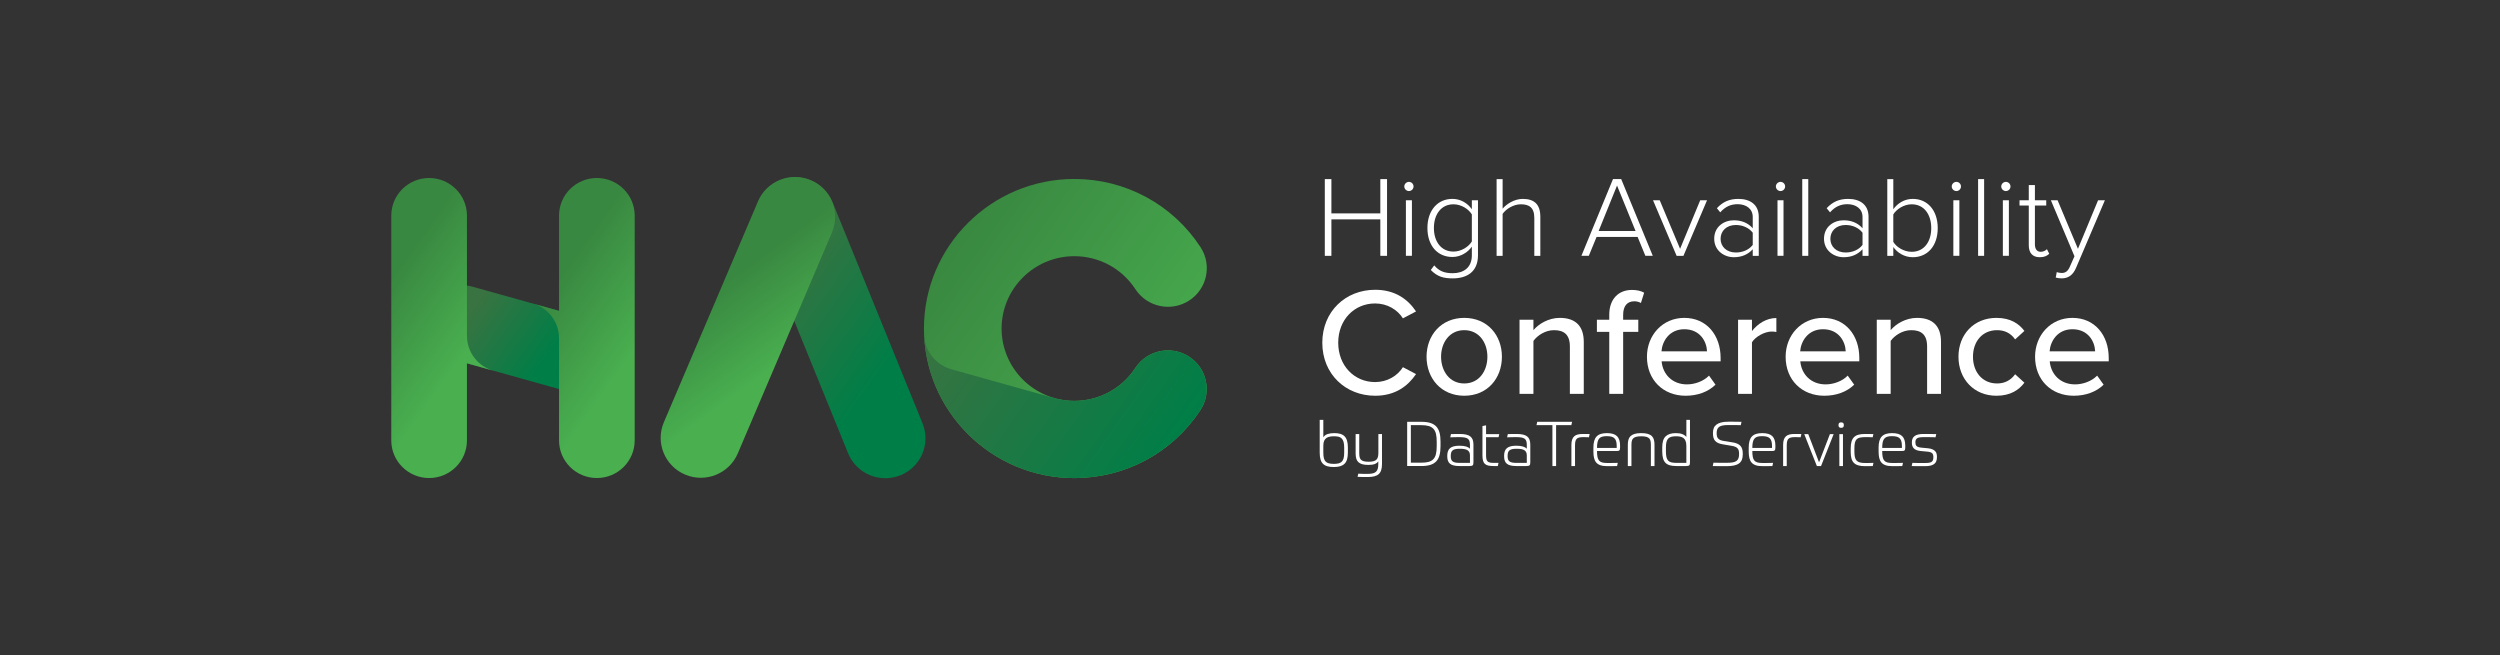 <?xml version="1.0" encoding="UTF-8"?>
<svg id="Layer_1" xmlns="http://www.w3.org/2000/svg" version="1.1" xmlns:xlink="http://www.w3.org/1999/xlink" viewBox="0 0 722 189.22">
  <rect x="0" y="0" width="722" height="189.22" fill="#333333" stroke="none"/>
  <!-- Generator: Adobe Illustrator 30.0.0, SVG Export Plug-In . SVG Version: 2.1.1 Build 123)  -->
  <defs>
    <style>
      .st0 {
        fill: url(#linear-gradient2);
      }

      .st1 {
        fill: #fff;
      }

      .st2 {
        fill: url(#linear-gradient1);
      }

      .st3 {
        fill: none;
      }

      .st4 {
        fill: url(#linear-gradient4);
      }

      .st5 {
        fill: url(#linear-gradient5);
      }

      .st6 {
        fill: url(#linear-gradient3);
      }

      .st7 {
        fill: url(#linear-gradient6);
      }

      .st8 {
        fill: url(#linear-gradient);
      }

      .st9 {
        clip-path: url(#clippath);
      }
    </style>
    <clipPath id="clippath">
      <rect class="st3" x="113" y="51.11" width="496" height="87"/>
    </clipPath>
    <linearGradient id="linear-gradient" x1="136.475" y1="101.28" x2="157.649" y2="86.284" gradientTransform="translate(0 190.11) scale(1 -1)" gradientUnits="userSpaceOnUse">
      <stop offset="0" stop-color="#397341"/>
      <stop offset="1" stop-color="#007e47"/>
    </linearGradient>
    <linearGradient id="linear-gradient1" x1="223.35" y1="109.156" x2="256.746" y2="85.503" gradientTransform="translate(0 190.11) scale(1 -1)" gradientUnits="userSpaceOnUse">
      <stop offset="0" stop-color="#397341"/>
      <stop offset="1" stop-color="#007e47"/>
    </linearGradient>
    <linearGradient id="linear-gradient2" x1="207.5" y1="107.13" x2="224.144" y2="84.466" gradientTransform="translate(0 190.11) scale(1 -1)" gradientUnits="userSpaceOnUse">
      <stop offset="0" stop-color="#398841"/>
      <stop offset="1" stop-color="#49af4f"/>
    </linearGradient>
    <linearGradient id="linear-gradient3" x1="274.911" y1="120.292" x2="345.655" y2="70.186" gradientTransform="translate(0 190.11) scale(1 -1)" gradientUnits="userSpaceOnUse">
      <stop offset="0" stop-color="#398841"/>
      <stop offset="1" stop-color="#49af4f"/>
    </linearGradient>
    <linearGradient id="linear-gradient4" x1="273.923" y1="102.15" x2="336.769" y2="57.638" gradientTransform="translate(0 190.11) scale(1 -1)" gradientUnits="userSpaceOnUse">
      <stop offset="0" stop-color="#397341"/>
      <stop offset="1" stop-color="#007e47"/>
    </linearGradient>
    <linearGradient id="linear-gradient5" x1="109.809" y1="105.377" x2="134.193" y2="88.107" gradientTransform="translate(0 190.11) scale(1 -1)" gradientUnits="userSpaceOnUse">
      <stop offset="0" stop-color="#398841"/>
      <stop offset="1" stop-color="#49af4f"/>
    </linearGradient>
    <linearGradient id="linear-gradient6" x1="158.255" y1="105.377" x2="182.639" y2="88.107" gradientTransform="translate(0 190.11) scale(1 -1)" gradientUnits="userSpaceOnUse">
      <stop offset="0" stop-color="#398841"/>
      <stop offset="1" stop-color="#49af4f"/>
    </linearGradient>
  </defs>
  <g class="st9">
    <g>
      <path class="st1" d="M385.332,125.082c.674,0,1.257.072,1.751.215.493.144.902.38,1.227.708.325.329.565.76.721,1.292.157.533.235,1.187.235,1.965v1.435c0,.789-.081,1.451-.243,1.983-.163.533-.413.96-.749,1.283-.337.323-.761.556-1.273.7-.511.144-1.115.215-1.813.215-.709,0-1.32-.072-1.831-.215-.512-.144-.932-.377-1.263-.7-.331-.323-.575-.75-.731-1.283-.156-.532-.234-1.187-.234-1.965v-9.456h1.046v5.042c.265-.442.668-.757,1.209-.942.542-.185,1.191-.278,1.948-.278ZM385.26,125.998c-.421,0-.817.033-1.191.099-.372.066-.7.194-.982.386-.283.191-.506.464-.668.816-.163.353-.244.823-.244,1.409v1.991c0,.658.054,1.2.162,1.624.109.425.286.757.533.996.247.239.562.407.947.502.385.096.854.144,1.407.144.542,0,.999-.047,1.372-.144.372-.095.679-.263.92-.502.24-.239.415-.572.523-.996.109-.424.162-.966.162-1.624v-1.399c0-.682-.06-1.239-.18-1.669-.12-.431-.304-.769-.55-1.014-.247-.245-.554-.41-.921-.494-.366-.083-.797-.125-1.29-.125Z"/>
      <path class="st1" d="M392.261,136.799c.398.024.813.039,1.245.045.433.006.921.009,1.462.009.577,0,1.061-.045,1.452-.134.391-.09.71-.245.956-.467.247-.222.421-.517.523-.888.103-.371.154-.837.154-1.4v-.717c-.24.347-.586.604-1.037.772-.451.167-1.068.251-1.849.251-.687,0-1.264-.066-1.733-.197-.469-.131-.848-.332-1.136-.601-.289-.269-.494-.613-.614-1.032s-.18-.921-.18-1.508v-5.562h1.046v5.436c0,.419.027.787.081,1.103.055.317.174.583.361.798.187.215.457.377.812.484.354.108.833.162,1.435.162.589,0,1.067-.051,1.434-.153s.652-.257.857-.466c.204-.209.346-.478.424-.808s.118-.727.118-1.193v-5.365h1.046v8.594c0,.706-.075,1.301-.226,1.786-.15.484-.391.876-.721,1.175-.331.299-.759.514-1.282.646-.523.131-1.158.197-1.903.197-.553,0-1.062-.003-1.524-.008-.464-.006-.93-.021-1.399-.045l.198-.915Z"/>
      <path class="st1" d="M406.389,121.817h4.096c1.034,0,1.903.111,2.607.332.703.221,1.272.565,1.704,1.031.434.466.746,1.056.939,1.767.192.712.288,1.558.288,2.539v1.417c0,.981-.096,1.83-.288,2.547-.193.718-.505,1.31-.939,1.776-.432.467-1.001.811-1.704,1.032-.704.221-1.573.332-2.607.332h-4.096v-12.775ZM407.454,133.623h3.031c.841,0,1.548-.081,2.119-.242.571-.161,1.029-.428,1.372-.799.343-.37.586-.861.731-1.472.144-.61.216-1.357.216-2.243v-1.346c0-.873-.072-1.612-.216-2.216-.145-.604-.388-1.092-.731-1.462-.343-.371-.801-.64-1.372-.808-.571-.167-1.278-.251-2.119-.251h-3.031v10.838Z"/>
      <path class="st1" d="M425.531,133.569c0,.407-.075.679-.225.817-.15.138-.449.206-.893.206h-2.959c-1.24,0-2.129-.215-2.671-.646-.541-.431-.811-1.131-.811-2.1v-.251c0-1.005.273-1.734.82-2.189.547-.454,1.435-.682,2.662-.682.83,0,1.491.078,1.984.233.494.156.854.371,1.083.646v-1.077c0-.431-.042-.792-.126-1.086-.085-.293-.235-.526-.451-.7-.217-.173-.518-.299-.903-.377-.385-.078-.872-.117-1.461-.117-.445,0-.915.003-1.407.009-.493.006-.938.021-1.335.045l.198-.933c.336-.012.734-.021,1.191-.027.457-.006.908-.009,1.353-.009.722,0,1.332.057,1.831.17.499.114.905.293,1.218.538.313.245.541.562.686.951.144.389.216.864.216,1.426v5.149ZM418.982,131.829c0,.322.038.598.117.825.078.227.21.419.397.574.187.156.439.27.758.341.318.072.719.108,1.2.108h3.067v-2.153c0-.382-.063-.696-.19-.941-.126-.245-.31-.44-.55-.584-.241-.143-.539-.244-.893-.305-.355-.06-.761-.089-1.218-.089h-.235c-.889,0-1.521.147-1.894.439-.373.293-.559.811-.559,1.552v.234Z"/>
      <path class="st1" d="M428.13,123.037l1.046-.197v2.53h3.807l-.199.897h-3.608v5.185c0,.443.03.808.09,1.095s.172.514.334.682c.163.168.385.284.667.35.283.066.653.099,1.111.099h1.389l-.199.915h-1.19c-.614,0-1.128-.045-1.543-.134-.415-.09-.749-.251-1.001-.484-.253-.233-.434-.55-.542-.951-.108-.4-.162-.918-.162-1.552v-8.433Z"/>
      <path class="st1" d="M441.949,133.569c0,.407-.075.679-.225.817-.151.138-.449.206-.893.206h-2.959c-1.24,0-2.129-.215-2.671-.646-.541-.431-.811-1.131-.811-2.1v-.251c0-1.005.273-1.734.82-2.189.547-.454,1.435-.682,2.662-.682.829,0,1.491.078,1.984.233.494.156.854.371,1.083.646v-1.077c0-.431-.042-.792-.126-1.086-.085-.293-.235-.526-.451-.7-.217-.173-.518-.299-.903-.377-.385-.078-.872-.117-1.461-.117-.445,0-.915.003-1.407.009-.493.006-.938.021-1.335.045l.198-.933c.336-.012.734-.021,1.191-.027.457-.006.908-.009,1.353-.009.722,0,1.332.057,1.831.17.499.114.905.293,1.218.538.313.245.541.562.686.951.144.389.216.864.216,1.426v5.149ZM435.4,131.829c0,.322.038.598.117.825.078.227.21.419.397.574.187.156.439.27.758.341.318.072.719.108,1.2.108h3.067v-2.153c0-.382-.063-.696-.19-.941-.126-.245-.31-.44-.55-.584-.241-.143-.539-.244-.893-.305-.355-.06-.761-.089-1.218-.089h-.235c-.889,0-1.521.147-1.894.439-.373.293-.559.811-.559,1.552v.234Z"/>
      <path class="st1" d="M454.019,121.817l-.216.969h-4.402v11.806h-1.065v-11.806h-4.601l.217-.969h10.067Z"/>
      <path class="st1" d="M453.821,134.592v-6.083c0-.622.069-1.136.208-1.543.138-.407.345-.733.622-.978.277-.245.619-.416,1.029-.511.409-.096.883-.144,1.425-.144h1.136c.362,0,.644.006.849.018l-.199.933c-.156-.012-.406-.021-.749-.027-.342-.006-.67-.009-.983-.009-.457,0-.833.039-1.128.117-.294.078-.526.206-.695.386-.168.18-.288.422-.36.727-.072.305-.108.691-.108,1.158v5.957h-1.047Z"/>
      <path class="st1" d="M461.219,130.25c0,.681.043,1.245.127,1.687.084.442.234.795.451,1.058.216.264.514.448.893.556.379.108.869.161,1.47.161.518,0,1.017-.002,1.498-.008.481-.006.998-.015,1.551-.028l-.198.915c-.409.012-.869.021-1.38.027-.512.006-1.002.009-1.471.009-.793,0-1.449-.089-1.966-.269-.518-.18-.923-.446-1.218-.799-.295-.353-.503-.792-.623-1.319-.12-.526-.18-1.136-.18-1.831v-1.13c0-.753.075-1.397.226-1.928.15-.533.384-.966.703-1.301.319-.335.724-.58,1.218-.736.493-.155,1.076-.233,1.75-.233,1.347,0,2.319.29,2.914.87.595.58.893,1.498.893,2.755v.43c0,.251-.015.449-.045.592-.03.144-.081.254-.153.332-.073.078-.172.128-.298.152-.127.024-.279.036-.46.036h-5.702ZM464.052,125.962c-.505,0-.938.047-1.299.144-.36.096-.655.269-.884.52-.229.251-.394.598-.496,1.041-.102.442-.154,1.011-.154,1.704h5.684v-.61c0-.538-.054-.987-.163-1.345-.108-.359-.276-.646-.505-.861-.228-.215-.523-.368-.884-.458-.361-.09-.794-.134-1.299-.134Z"/>
      <path class="st1" d="M470.114,134.592v-6.155c0-.514.054-.98.162-1.399.109-.419.307-.772.596-1.059s.682-.508,1.182-.664c.499-.155,1.139-.233,1.921-.233.782,0,1.422.075,1.922.225.498.15.889.368,1.172.655.283.286.479.639.587,1.058.108.419.162.892.162,1.417v6.155h-1.046v-6.047c0-.419-.027-.786-.082-1.103-.053-.317-.177-.583-.369-.798-.193-.215-.476-.377-.848-.484-.373-.108-.873-.161-1.498-.161-.638,0-1.142.057-1.515.17-.373.114-.656.278-.848.494-.193.215-.316.481-.371.798-.053.317-.08.678-.08,1.085v6.047h-1.047Z"/>
      <path class="st1" d="M484.096,134.592c-.721,0-1.338-.072-1.849-.215-.511-.144-.929-.38-1.254-.708-.324-.329-.563-.766-.712-1.31-.151-.544-.226-1.211-.226-2v-1.166c0-1.495.327-2.554.983-3.176.656-.622,1.633-.933,2.932-.933.77,0,1.401.099,1.895.296.492.197.877.469,1.155.816v-4.934h1.046v12.309c0,.407-.072.679-.217.817-.144.138-.445.206-.902.206h-2.851ZM487.02,133.677v-4.863c0-.61-.076-1.1-.226-1.471-.151-.371-.361-.655-.632-.853-.27-.197-.589-.329-.956-.394s-.761-.099-1.182-.099c-.517,0-.959.047-1.326.144-.367.096-.668.263-.902.502-.235.239-.406.565-.514.978-.109.413-.162.936-.162,1.57v1.166c0,.658.047,1.202.143,1.633.097.431.262.772.497,1.023.235.251.544.424.929.52.384.095.866.143,1.443.143h2.888Z"/>
      <path class="st1" d="M500.479,127.773c.974.168,1.69.494,2.147.978.457.485.686,1.229.686,2.234v.215c0,.598-.082,1.113-.244,1.543-.163.431-.43.787-.803,1.067-.373.282-.854.488-1.443.62-.59.131-1.306.197-2.148.197h-1.686c-.62,0-1.399-.012-2.337-.036l.199-.969c.829.024,1.545.036,2.147.036h1.677c.698,0,1.279-.042,1.742-.125.463-.084.83-.228,1.1-.431.271-.203.461-.469.569-.798.108-.329.162-.739.162-1.229,0-.358-.033-.669-.099-.933-.066-.263-.184-.487-.352-.672-.168-.186-.394-.335-.677-.449-.283-.114-.64-.207-1.073-.278l-2.454-.413c-.541-.083-.998-.209-1.371-.377-.373-.167-.671-.379-.894-.636-.222-.257-.381-.559-.477-.906-.096-.347-.145-.753-.145-1.22v-.251c0-.478.075-.911.226-1.3.15-.389.4-.72.748-.996.349-.275.803-.487,1.363-.636.559-.15,1.254-.225,2.084-.225h1.587c.289,0,.61.003.965.009.355.006.78.015,1.273.027l-.217.969c-.457-.011-.863-.021-1.218-.027-.355-.006-.677-.009-.965-.009h-1.461c-.638,0-1.17.042-1.597.126-.428.083-.767.222-1.019.413-.253.191-.434.433-.542.727-.108.293-.162.643-.162,1.05,0,.347.03.649.09.905.06.257.171.479.334.664.162.186.381.335.659.448.276.114.631.206,1.064.278l2.562.413Z"/>
      <path class="st1" d="M506.072,130.25c0,.681.042,1.245.127,1.687.083.442.234.795.451,1.058.216.264.514.448.892.556.379.108.869.161,1.471.161.517,0,1.016-.002,1.497-.008.481-.006.999-.015,1.552-.028l-.199.915c-.408.012-.869.021-1.379.027-.512.006-1.002.009-1.471.009-.794,0-1.45-.089-1.967-.269-.517-.18-.923-.446-1.218-.799-.295-.353-.502-.792-.622-1.319-.121-.526-.181-1.136-.181-1.831v-1.13c0-.753.076-1.397.226-1.928.15-.533.384-.966.703-1.301.319-.335.725-.58,1.219-.736.492-.155,1.076-.233,1.749-.233,1.348,0,2.319.29,2.915.87.595.58.892,1.498.892,2.755v.43c0,.251-.014.449-.044.592-.031.144-.082.254-.154.332-.072.078-.171.128-.297.152-.127.024-.28.036-.46.036h-5.702ZM508.905,125.962c-.506,0-.938.047-1.3.144-.36.096-.655.269-.883.52-.229.251-.394.598-.496,1.041-.103.442-.154,1.011-.154,1.704h5.683v-.61c0-.538-.054-.987-.162-1.345-.108-.359-.277-.646-.506-.861-.228-.215-.523-.368-.883-.458-.361-.09-.795-.134-1.299-.134Z"/>
      <path class="st1" d="M514.967,134.592v-6.083c0-.622.069-1.136.207-1.543.139-.407.346-.733.623-.978.276-.245.619-.416,1.028-.511.409-.096.884-.144,1.426-.144h1.136c.361,0,.643.006.848.018l-.199.933c-.156-.012-.405-.021-.748-.027-.343-.006-.671-.009-.984-.009-.457,0-.832.039-1.127.117-.295.078-.527.206-.695.386-.168.18-.288.422-.36.727-.073.305-.109.691-.109,1.158v5.957h-1.046Z"/>
      <path class="st1" d="M522.22,125.369l3.122,8.146,3.139-8.146h1.083l-3.645,9.222h-1.209l-3.645-9.222h1.155Z"/>
      <path class="st1" d="M532.504,122.768c0,.286-.067.491-.199.61-.132.12-.324.18-.577.18s-.445-.06-.578-.18c-.132-.119-.198-.323-.198-.61,0-.263.06-.461.181-.592.12-.131.318-.197.595-.197s.475.066.596.197c.119.132.18.329.18.592ZM531.205,125.37h1.046v9.222h-1.046v-9.222Z"/>
      <path class="st1" d="M538.584,133.712c.493,0,.944-.002,1.353-.008.409-.006.782-.015,1.119-.028l-.198.915c-.278.011-.63.021-1.056.027-.427.006-.833.009-1.218.009-.782,0-1.434-.081-1.957-.242-.524-.161-.945-.41-1.264-.745-.318-.335-.544-.763-.676-1.283-.133-.52-.199-1.145-.199-1.875v-1.005c0-.765.076-1.411.226-1.938.15-.526.39-.954.722-1.283.33-.328.754-.565,1.272-.708.516-.144,1.142-.216,1.876-.216h1.083c.409,0,.866.012,1.37.036l-.198.915c-.457-.024-.872-.036-1.244-.036h-1.011c-.578,0-1.062.045-1.453.135-.391.089-.703.254-.938.493-.234.24-.399.569-.496.987-.096.419-.144.957-.144,1.614v1.005c0,.611.048,1.122.144,1.534.097.413.259.745.488.996.228.251.538.43.929.538.39.108.881.161,1.47.161Z"/>
      <path class="st1" d="M543.582,130.25c0,.681.042,1.245.126,1.687.084.442.235.795.451,1.058.216.264.514.448.893.556.379.108.869.161,1.471.161.517,0,1.016-.002,1.497-.008.481-.006.998-.015,1.551-.028l-.198.915c-.409.012-.869.021-1.38.027-.511.006-1.002.009-1.47.009-.794,0-1.45-.089-1.967-.269-.517-.18-.923-.446-1.218-.799-.295-.353-.502-.792-.622-1.319-.121-.526-.181-1.136-.181-1.831v-1.13c0-.753.075-1.397.226-1.928.15-.533.384-.966.703-1.301.319-.335.725-.58,1.219-.736.492-.155,1.075-.233,1.749-.233,1.348,0,2.319.29,2.914.87.596.58.893,1.498.893,2.755v.43c0,.251-.014.449-.044.592-.031.144-.082.254-.154.332-.072.078-.171.128-.297.152-.127.024-.28.036-.461.036h-5.701ZM546.414,125.962c-.505,0-.938.047-1.299.144-.36.096-.655.269-.883.52-.229.251-.395.598-.497,1.041-.102.442-.153,1.011-.153,1.704h5.683v-.61c0-.538-.054-.987-.162-1.345-.109-.359-.277-.646-.506-.861-.228-.215-.523-.368-.883-.458-.361-.09-.795-.134-1.3-.134Z"/>
      <path class="st1" d="M556.77,129.46c.504.048.922.141,1.254.278.33.138.598.308.802.511.205.204.349.443.434.717.084.276.126.575.126.898v.161c0,.419-.058.789-.172,1.113-.114.323-.304.595-.568.816-.264.222-.616.389-1.056.503-.439.114-.982.17-1.632.17h-1.976c-.306,0-.614-.003-.92-.009-.307-.006-.629-.015-.965-.027l.198-.915c.542.024,1.103.036,1.687.036h2.012c.469,0,.857-.027,1.164-.08.306-.054.55-.15.73-.287.181-.138.304-.317.37-.539.066-.221.099-.499.099-.834,0-.502-.126-.869-.379-1.103-.253-.233-.715-.38-1.389-.439l-1.931-.18c-.889-.096-1.53-.338-1.921-.727-.391-.388-.587-.93-.587-1.624v-.197c0-.801.268-1.397.803-1.786.536-.389,1.381-.583,2.536-.583h1.749c.602,0,1.251.012,1.949.036l-.199.915c-.613-.024-1.227-.036-1.84-.036h-1.714c-.842,0-1.431.111-1.768.332-.337.222-.505.601-.505,1.139,0,.228.021.428.063.601.042.173.124.326.244.458.12.131.294.239.523.322.229.084.524.144.884.18l1.895.179Z"/>
      <path class="st1" d="M398.64,63.353h-14.132v10.533h-1.904v-22.161h1.904v9.901h14.132v-9.901h1.938v22.161h-1.938v-10.533Z"/>
      <path class="st1" d="M405.557,53.851c0-.731.634-1.329,1.337-1.329.734,0,1.336.598,1.336,1.329,0,.731-.602,1.329-1.336,1.329-.703,0-1.337-.598-1.337-1.329ZM406.025,57.837h1.737v16.048h-1.737v-16.048Z"/>
      <path class="st1" d="M414.21,76.643c1.404,1.661,2.94,2.259,5.346,2.259,2.94,0,5.513-1.462,5.513-5.15v-2.525c-1.137,1.628-3.208,2.99-5.613,2.99-4.276,0-7.217-3.223-7.217-8.373,0-5.083,2.941-8.406,7.217-8.406,2.305,0,4.31,1.163,5.613,2.99v-2.591h1.771v15.882c0,4.917-3.342,6.678-7.284,6.678-2.706,0-4.443-.498-6.348-2.425l1.002-1.329ZM425.069,61.924c-.936-1.562-3.074-2.924-5.312-2.924-3.575,0-5.647,2.957-5.647,6.844,0,3.887,2.072,6.811,5.647,6.811,2.238,0,4.376-1.362,5.312-2.924v-7.808Z"/>
      <path class="st1" d="M443.111,62.954c0-3.09-1.57-3.954-3.909-3.954-2.071,0-4.21,1.295-5.245,2.758v12.127h-1.738v-22.161h1.738v8.539c1.169-1.395,3.474-2.824,5.813-2.824,3.274,0,5.078,1.529,5.078,5.15v11.297h-1.737v-10.931Z"/>
      <path class="st1" d="M472.947,68.436h-11.861l-2.238,5.449h-2.138l9.121-22.161h2.372l9.12,22.161h-2.138l-2.238-5.449ZM461.688,66.708h10.657l-5.345-13.124-5.312,13.124Z"/>
      <path class="st1" d="M477.392,57.838h1.937l5.88,14.021,5.813-14.021h1.972l-6.816,16.048h-1.971l-6.815-16.048Z"/>
      <path class="st1" d="M506.192,71.991c-1.437,1.562-3.241,2.293-5.479,2.293-2.773,0-5.647-1.894-5.647-5.349,0-3.488,2.84-5.316,5.647-5.316,2.238,0,4.076.731,5.479,2.293v-3.256c0-2.392-1.938-3.688-4.344-3.688-2.004,0-3.575.698-5.044,2.359l-.969-1.197c1.67-1.794,3.541-2.691,6.214-2.691,3.275,0,5.88,1.562,5.88,5.15v11.297h-1.737v-1.894ZM506.192,67.207c-1.136-1.462-2.94-2.226-4.878-2.226-2.673,0-4.41,1.694-4.41,3.987,0,2.259,1.737,3.954,4.41,3.954,1.938,0,3.742-.731,4.878-2.193v-3.522Z"/>
      <path class="st1" d="M512.874,53.851c0-.731.635-1.329,1.336-1.329.735,0,1.336.598,1.336,1.329,0,.731-.601,1.329-1.336,1.329-.701,0-1.336-.598-1.336-1.329ZM513.341,57.837h1.738v16.048h-1.738v-16.048Z"/>
      <path class="st1" d="M520.491,51.724h1.738v22.161h-1.738v-22.161Z"/>
      <path class="st1" d="M537.898,71.991c-1.437,1.562-3.241,2.293-5.479,2.293-2.773,0-5.647-1.894-5.647-5.349,0-3.488,2.84-5.316,5.647-5.316,2.238,0,4.076.731,5.479,2.293v-3.256c0-2.392-1.938-3.688-4.344-3.688-2.004,0-3.575.698-5.044,2.359l-.969-1.197c1.67-1.794,3.541-2.691,6.214-2.691,3.275,0,5.88,1.562,5.88,5.15v11.297h-1.737v-1.894ZM537.898,67.207c-1.136-1.462-2.94-2.226-4.878-2.226-2.673,0-4.41,1.694-4.41,3.987,0,2.259,1.737,3.954,4.41,3.954,1.938,0,3.742-.731,4.878-2.193v-3.522Z"/>
      <path class="st1" d="M545.049,51.724h1.738v8.705c1.303-1.827,3.34-2.99,5.612-2.99,4.311,0,7.217,3.356,7.217,8.439,0,5.15-2.94,8.406-7.217,8.406-2.405,0-4.477-1.295-5.612-2.957v2.559h-1.738v-22.161ZM552.099,72.722c3.608,0,5.646-2.957,5.646-6.845,0-3.887-2.038-6.877-5.646-6.877-2.239,0-4.377,1.395-5.312,2.924v7.941c.935,1.529,3.073,2.858,5.312,2.858Z"/>
      <path class="st1" d="M563.66,53.851c0-.731.635-1.329,1.336-1.329.736,0,1.336.598,1.336,1.329,0,.731-.6,1.329-1.336,1.329-.701,0-1.336-.598-1.336-1.329ZM564.127,57.837h1.738v16.048h-1.738v-16.048Z"/>
      <path class="st1" d="M571.276,51.724h1.738v22.161h-1.738v-22.161Z"/>
      <path class="st1" d="M577.959,53.851c0-.731.635-1.329,1.336-1.329.735,0,1.336.598,1.336,1.329,0,.731-.601,1.329-1.336,1.329-.701,0-1.336-.598-1.336-1.329ZM578.426,57.837h1.738v16.048h-1.738v-16.048Z"/>
      <path class="st1" d="M585.91,70.795v-11.43h-2.673v-1.528h2.673v-4.386h1.771v4.386h3.273v1.528h-3.273v11.164c0,1.296.534,2.193,1.67,2.193.768,0,1.437-.366,1.804-.764l.668,1.329c-.634.598-1.403.997-2.74.997-2.138,0-3.173-1.295-3.173-3.488Z"/>
      <path class="st1" d="M607.894,57.838l-8.352,19.57c-.869,2.027-2.239,2.99-4.143,2.99-.535,0-1.27-.1-1.704-.233l.3-1.595c.368.166,1.003.266,1.404.266,1.069,0,1.804-.432,2.439-1.96l1.269-2.857-6.815-16.181h1.938l5.88,14.021,5.813-14.021h1.971Z"/>
      <path class="st1" d="M381.882,98.989c0-9.092,6.779-15.301,15.253-15.301,5.842,0,9.499,2.794,11.818,6.254l-3.791,1.996c-1.56-2.484-4.504-4.302-8.027-4.302-6.021,0-10.659,4.701-10.659,11.354,0,6.608,4.638,11.354,10.659,11.354,3.523,0,6.467-1.819,8.027-4.302l3.791,1.996c-2.363,3.46-5.976,6.254-11.818,6.254-8.474,0-15.253-6.209-15.253-15.301Z"/>
      <path class="st1" d="M411.988,103.025c0-6.165,4.193-11.221,10.883-11.221,6.734,0,10.882,5.056,10.882,11.221,0,6.209-4.148,11.265-10.882,11.265-6.69,0-10.883-5.056-10.883-11.265ZM429.561,103.025c0-4.036-2.365-7.673-6.69-7.673-4.282,0-6.69,3.637-6.69,7.673,0,4.08,2.408,7.717,6.69,7.717,4.325,0,6.69-3.637,6.69-7.717Z"/>
      <path class="st1" d="M453.379,100.053c0-3.548-1.829-4.701-4.594-4.701-2.498,0-4.772,1.508-5.931,3.105v15.301h-4.014v-21.422h4.014v3.016c1.426-1.729,4.281-3.548,7.626-3.548,4.549,0,6.913,2.395,6.913,6.919v15.035h-4.014v-13.705Z"/>
      <path class="st1" d="M464.754,95.84h-3.568v-3.504h3.568v-1.419c0-4.613,2.72-7.185,6.556-7.185,1.382,0,2.587.266,3.523.798l-.936,2.972c-.536-.311-1.205-.488-1.918-.488-2.007,0-3.212,1.33-3.212,3.903v1.419h4.371v3.504h-4.371v17.918h-4.013v-17.918Z"/>
      <path class="st1" d="M486.431,91.804c6.466,0,10.481,5.012,10.481,11.576v.976h-17.037c.312,3.637,2.988,6.653,7.314,6.653,2.275,0,4.772-.887,6.378-2.528l1.873,2.617c-2.141,2.084-5.173,3.193-8.652,3.193-6.423,0-11.15-4.524-11.15-11.265,0-6.21,4.504-11.221,10.793-11.221ZM479.83,101.472h13.156c-.089-2.839-2.006-6.387-6.555-6.387-4.326,0-6.378,3.459-6.601,6.387Z"/>
      <path class="st1" d="M501.954,92.336h4.014v3.282c1.65-2.129,4.192-3.77,7.046-3.77v4.036c-.401-.089-.847-.133-1.382-.133-2.007,0-4.728,1.508-5.664,3.105v14.902h-4.014v-21.422Z"/>
      <path class="st1" d="M526.485,91.804c6.466,0,10.481,5.012,10.481,11.576v.976h-17.037c.312,3.637,2.988,6.653,7.313,6.653,2.275,0,4.772-.887,6.378-2.528l1.873,2.617c-2.14,2.084-5.173,3.193-8.652,3.193-6.422,0-11.15-4.524-11.15-11.265,0-6.21,4.505-11.221,10.794-11.221ZM519.884,101.472h13.156c-.089-2.839-2.007-6.387-6.555-6.387-4.327,0-6.378,3.459-6.601,6.387Z"/>
      <path class="st1" d="M556.548,100.053c0-3.548-1.829-4.701-4.594-4.701-2.498,0-4.772,1.508-5.931,3.105v15.301h-4.014v-21.422h4.014v3.016c1.426-1.729,4.281-3.548,7.626-3.548,4.549,0,6.912,2.395,6.912,6.919v15.035h-4.013v-13.705Z"/>
      <path class="st1" d="M576.574,91.804c4.059,0,6.512,1.685,8.073,3.77l-2.676,2.439c-1.293-1.819-3.032-2.661-5.218-2.661-4.237,0-6.958,3.238-6.958,7.673,0,4.435,2.721,7.717,6.958,7.717,2.186,0,3.925-.887,5.218-2.661l2.676,2.439c-1.561,2.085-4.014,3.77-8.073,3.77-6.511,0-10.97-4.834-10.97-11.265,0-6.431,4.459-11.221,10.97-11.221Z"/>
      <path class="st1" d="M598.519,91.804c6.467,0,10.481,5.012,10.481,11.576v.976h-17.037c.312,3.637,2.988,6.653,7.315,6.653,2.274,0,4.772-.887,6.377-2.528l1.874,2.617c-2.142,2.084-5.174,3.193-8.653,3.193-6.422,0-11.149-4.524-11.149-11.265,0-6.21,4.503-11.221,10.792-11.221ZM591.919,101.472h13.156c-.089-2.839-2.007-6.387-6.556-6.387-4.325,0-6.378,3.459-6.6,6.387Z"/>
      <path class="st8" d="M166.882,91.301l-30.379-8.497c-5.809-1.625-11.843,1.741-13.477,7.518-1.634,5.777,1.751,11.777,7.56,13.402l30.379,8.497c5.809,1.625,11.843-1.741,13.477-7.518,1.634-5.777-1.751-11.777-7.56-13.402Z"/>
      <path class="st2" d="M266.425,122.251l-25.984-63.856c-2.403-5.903-9.162-8.752-15.098-6.363-5.936,2.389-8.801,9.111-6.398,15.014l25.984,63.856c2.402,5.903,9.162,8.752,15.098,6.363,5.936-2.389,8.801-9.111,6.398-15.014Z"/>
      <path class="st0" d="M234.115,52.027c-5.896-2.485-12.701.254-15.2,6.117l-27.192,63.806c-2.499,5.863.255,12.631,6.151,15.116,5.896,2.485,12.701-.254,15.2-6.117l27.192-63.806c2.499-5.863-.255-12.631-6.151-15.116Z"/>
      <path class="st6" d="M310.267,138.071c-23.948,0-43.431-19.376-43.431-43.192,0-23.816,19.483-43.191,43.431-43.191,14.769,0,28.394,7.362,36.446,19.693,3.373,5.164,1.896,12.07-3.297,15.424-5.192,3.354-12.137,1.886-15.51-3.279-3.899-5.973-10.494-9.538-17.639-9.538-11.583,0-21.007,9.372-21.007,20.891,0,11.52,9.424,20.892,21.007,20.892,7.133,0,13.72-3.556,17.621-9.512,3.38-5.16,10.325-6.618,15.514-3.257,5.189,3.361,6.655,10.268,3.276,15.428-8.055,12.299-21.667,19.641-36.411,19.641Z"/>
      <path class="st4" d="M343.403,103.002c-5.19-3.361-12.135-1.903-15.514,3.257-3.902,5.956-10.489,9.512-17.622,9.512-1.293,0-2.557-.123-3.786-.346-.438-.067-.877-.152-1.315-.274l-.106-.03c-.193-.049-.383-.106-.574-.16l-29.699-8.307c-4.268-1.194-7.218-4.751-7.84-8.844,1.521,22.453,20.363,40.262,43.32,40.262,14.744,0,28.356-7.342,36.411-19.641,3.379-5.16,1.913-12.068-3.275-15.428Z"/>
      <path class="st5" d="M142.604,107.08c-4.459-1.192-7.741-5.241-7.741-10.052l-.01-.077v-34.676c0-6.001-4.892-10.866-10.926-10.866-6.035,0-10.926,4.865-10.926,10.866v64.915c0,6.001,4.892,10.866,10.926,10.866,6.034,0,10.926-4.865,10.926-10.866v-22.272l7.703,2.155s.917.24.049.008Z"/>
      <path class="st7" d="M172.373,51.408c-6.035,0-10.926,4.865-10.926,10.866v27.506l-7.236-2.024c4.194,1.357,7.228,5.271,7.228,9.895l.008.005v29.534c0,6.001,4.892,10.866,10.926,10.866,6.035,0,10.926-4.865,10.926-10.866V62.274c0-6.001-4.892-10.866-10.926-10.866Z"/>
    </g>
  </g>
</svg>